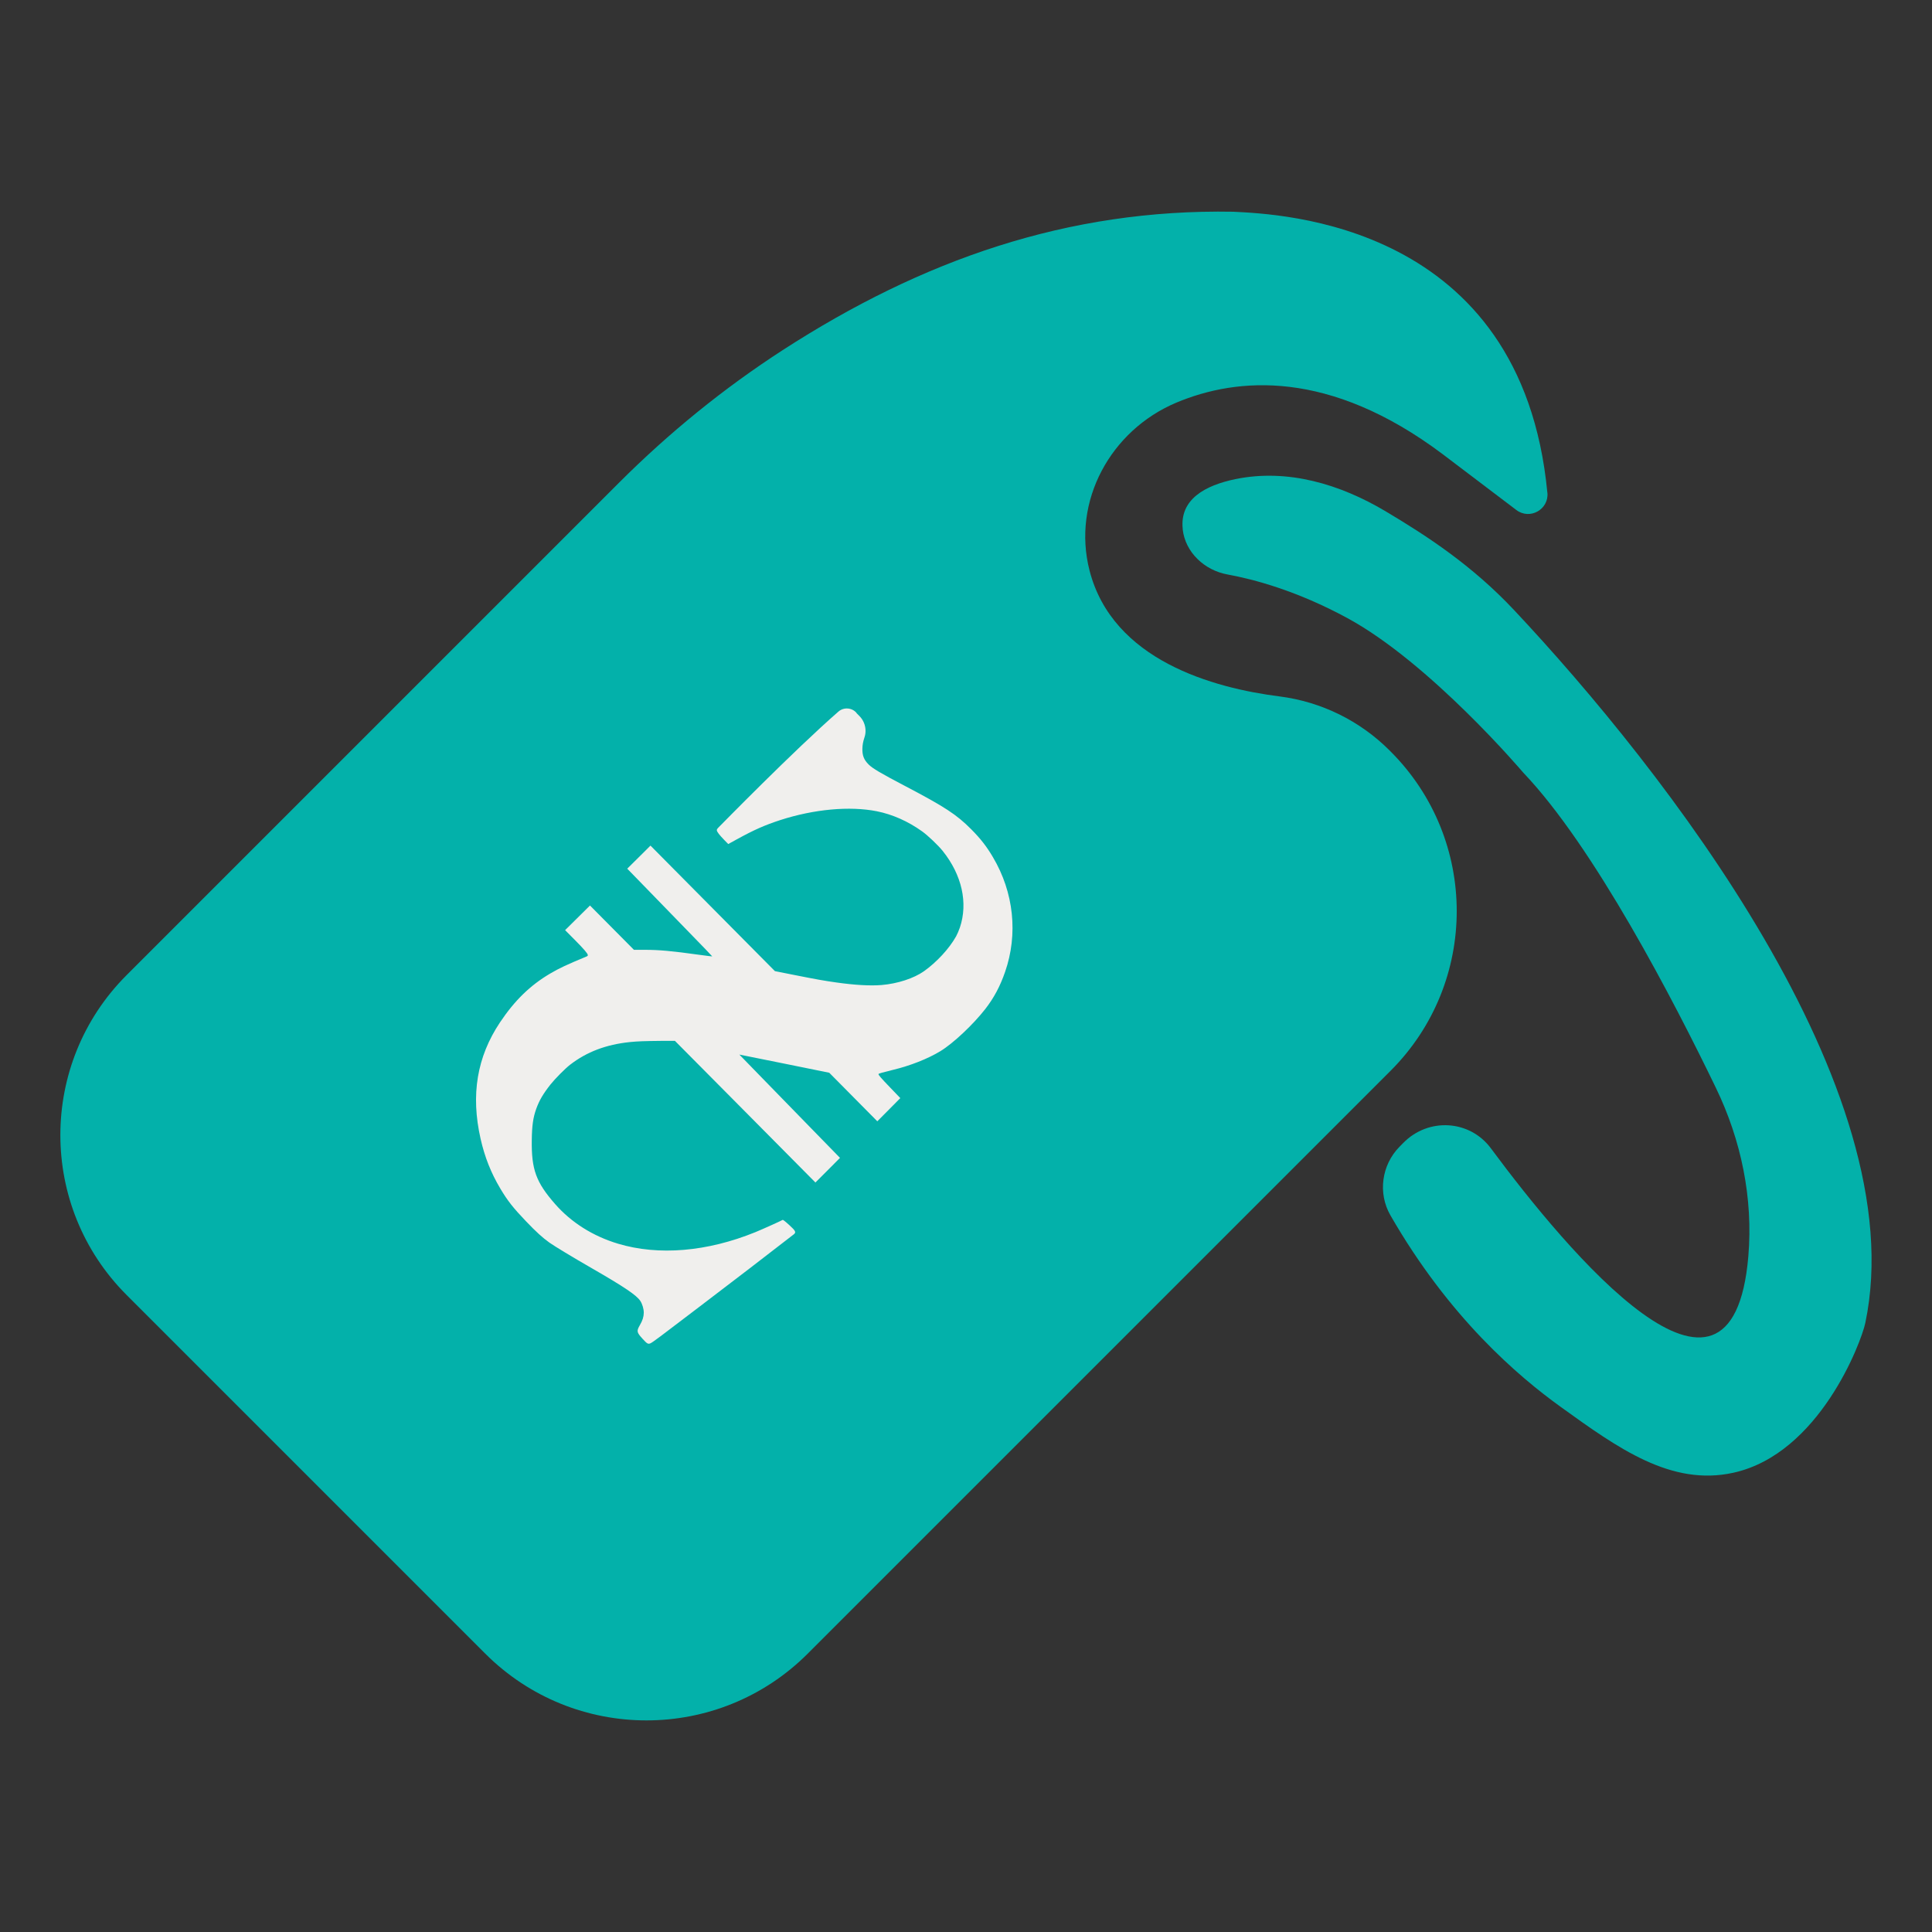 <?xml version="1.0" encoding="UTF-8"?>
<svg id="_Шар_2" data-name="Шар 2" xmlns="http://www.w3.org/2000/svg" viewBox="0 0 320 320">
  <rect x="0" y="0" width="320" height="320" fill="#333333" stroke="none"/>
  <defs>
    <style>
      .cls-1 {
        fill: #f0efed;
      }

      .cls-2 {
        fill: #03b1aa;
      }
    </style>
  </defs>
  <path class="cls-2" d="m256.29,81.6c-4.26-44.75-44.34-46.13-52.01-46.53-27.48-.49-51.56,8-74.64,22.92-9.75,6.31-18.83,13.69-27.1,21.95L20.97,161.51c-14.63,14.63-14.63,38.35,0,52.98l28.85,28.85,30.55,30.55c14.75,14.75,38.67,14.75,53.42,0l62.18-62.18,33.84-33.84.52-.52c14.6-14.6,14.6-38.28,0-52.88l-.18-.18c-4.92-4.92-11.32-8.06-18.21-8.94-10.97-1.39-27.66-5.97-31.48-20.86-2.94-11.47,3.48-23.23,14.4-27.81,10.03-4.2,25.28-5.57,44.06,8.52l12.23,9.27c2.24,1.7,5.42-.09,5.15-2.88Z"/>
  <path class="cls-2" d="m195.9,87.66c-.55-4.94,3.68-7.27,8.76-8.31,8.61-1.76,17.28.84,24.83,5.33,6.83,4.07,14.31,8.93,21.32,16.4,24.63,26.23,66.3,79.35,58.14,118.06-.68,3.21-7.62,21.65-21.84,24.79-10.32,2.28-19.11-4.06-28.63-10.92-7.06-5.09-18.45-14.79-28.18-31.71-2.11-3.67-1.47-8.33,1.49-11.35l.62-.63c4.19-4.28,11.04-3.83,14.53.88,12.71,17.16,39.95,49.77,42.64,17.87.81-9.6-1.18-19.23-5.38-27.9-6.99-14.47-20.19-39.94-31.92-52.22,0,0-15.35-18.1-29.12-25.58-8.35-4.53-15.51-6.43-19.85-7.22-3.8-.69-6.99-3.65-7.42-7.49Z"/>
  <path class="cls-1" d="m141.88,118.09c-.77-.9-2.13-1-3.02-.22-7.34,6.4-19.46,18.79-19.82,19.15-.25.25-.32.36-.31.5.01.25.44.79,1.24,1.62l.65.66,1.44-.79c2.88-1.58,4.6-2.34,7.18-3.18,5.6-1.81,11.49-2.35,15.99-1.46,2.59.52,5.15,1.65,7.5,3.33.93.66,2.66,2.31,3.4,3.23,3.19,3.97,4.23,8.61,2.86,12.69-.17.49-.45,1.15-.63,1.47-1.16,2.06-3.21,4.27-5.33,5.78-1.68,1.18-4.37,2.06-7.01,2.28-1.9.16-4.51,0-7.48-.42-2.05-.29-3.24-.5-7.02-1.25l-3.17-.63-10.31-10.4-10.3-10.39-1.92,1.91-1.93,1.91,3.27,3.36c1.79,1.85,4.97,5.11,7.05,7.26,2.09,2.14,3.78,3.9,3.76,3.91s-.97-.1-2.12-.26c-4.57-.64-6.66-.83-9.11-.83h-1.74s-3.64-3.67-3.64-3.67l-3.64-3.67-2.06,2.04-2.06,2.04,1.51,1.52c1.6,1.61,2.25,2.37,2.25,2.61,0,.13-.04.16-.27.26-3.25,1.35-4.47,1.92-5.98,2.81-3.3,1.95-5.86,4.44-8.29,8.07-3.82,5.72-4.87,11.99-3.22,19.29.69,3.04,1.71,5.62,3.26,8.23,1.22,2.05,2.12,3.19,4.26,5.43,1.67,1.75,2.75,2.73,3.9,3.55.77.55,3.89,2.44,7.04,4.25,5.36,3.09,7.38,4.45,8,5.4.34.52.57,1.33.57,1.94-.01.68-.19,1.27-.64,2.05-.58,1.01-.55,1.19.46,2.3.74.81.9.9,1.31.71.32-.14,1.63-1.11,7.94-5.93,6.71-5.11,10.69-8.16,15.77-12.1.43-.33.31-.59-.71-1.51-.77-.7-1.08-.94-1.14-.88-.09.08-3.43,1.59-4.52,2.03-7.97,3.24-16.01,3.92-22.72,1.91-4.17-1.25-7.77-3.52-10.46-6.6-3.14-3.59-3.91-5.71-3.84-10.57.03-2.41.22-3.73.74-5.18.5-1.39,1.14-2.48,2.37-4.04.75-.94,2.44-2.65,3.24-3.26,2.76-2.13,5.95-3.34,9.89-3.75,1.29-.13,2.3-.17,5.32-.2h2.15s11.63,11.72,11.63,11.72l11.64,11.74,2.04-2.04,2.03-2.04-4.79-4.91c-2.64-2.7-6.39-6.55-8.34-8.56l-3.54-3.64,7.45,1.5,7.44,1.51,3.98,4.02,3.98,4.02,1.91-1.92,1.9-1.92-1.69-1.76c-1.58-1.64-1.96-2.09-1.92-2.23.02-.08.65-.26,2.33-.67,2.93-.7,5.83-1.85,7.91-3.11,2.11-1.28,5.4-4.37,7.44-6.98,1.42-1.83,2.45-3.74,3.28-6.14,2.18-6.27,1.45-13.17-2-19-1.05-1.79-2.06-3.08-3.61-4.64-2.43-2.44-4.34-3.69-10.89-7.13-4.08-2.14-5.43-2.93-6.09-3.59-.8-.79-1.07-1.51-1.04-2.65.02-.64.1-1.11.36-1.9.11-.33.16-.67.16-1.02h0c0-.92-.36-1.81-1.01-2.46l-.5-.5h0Z"/>
</svg>